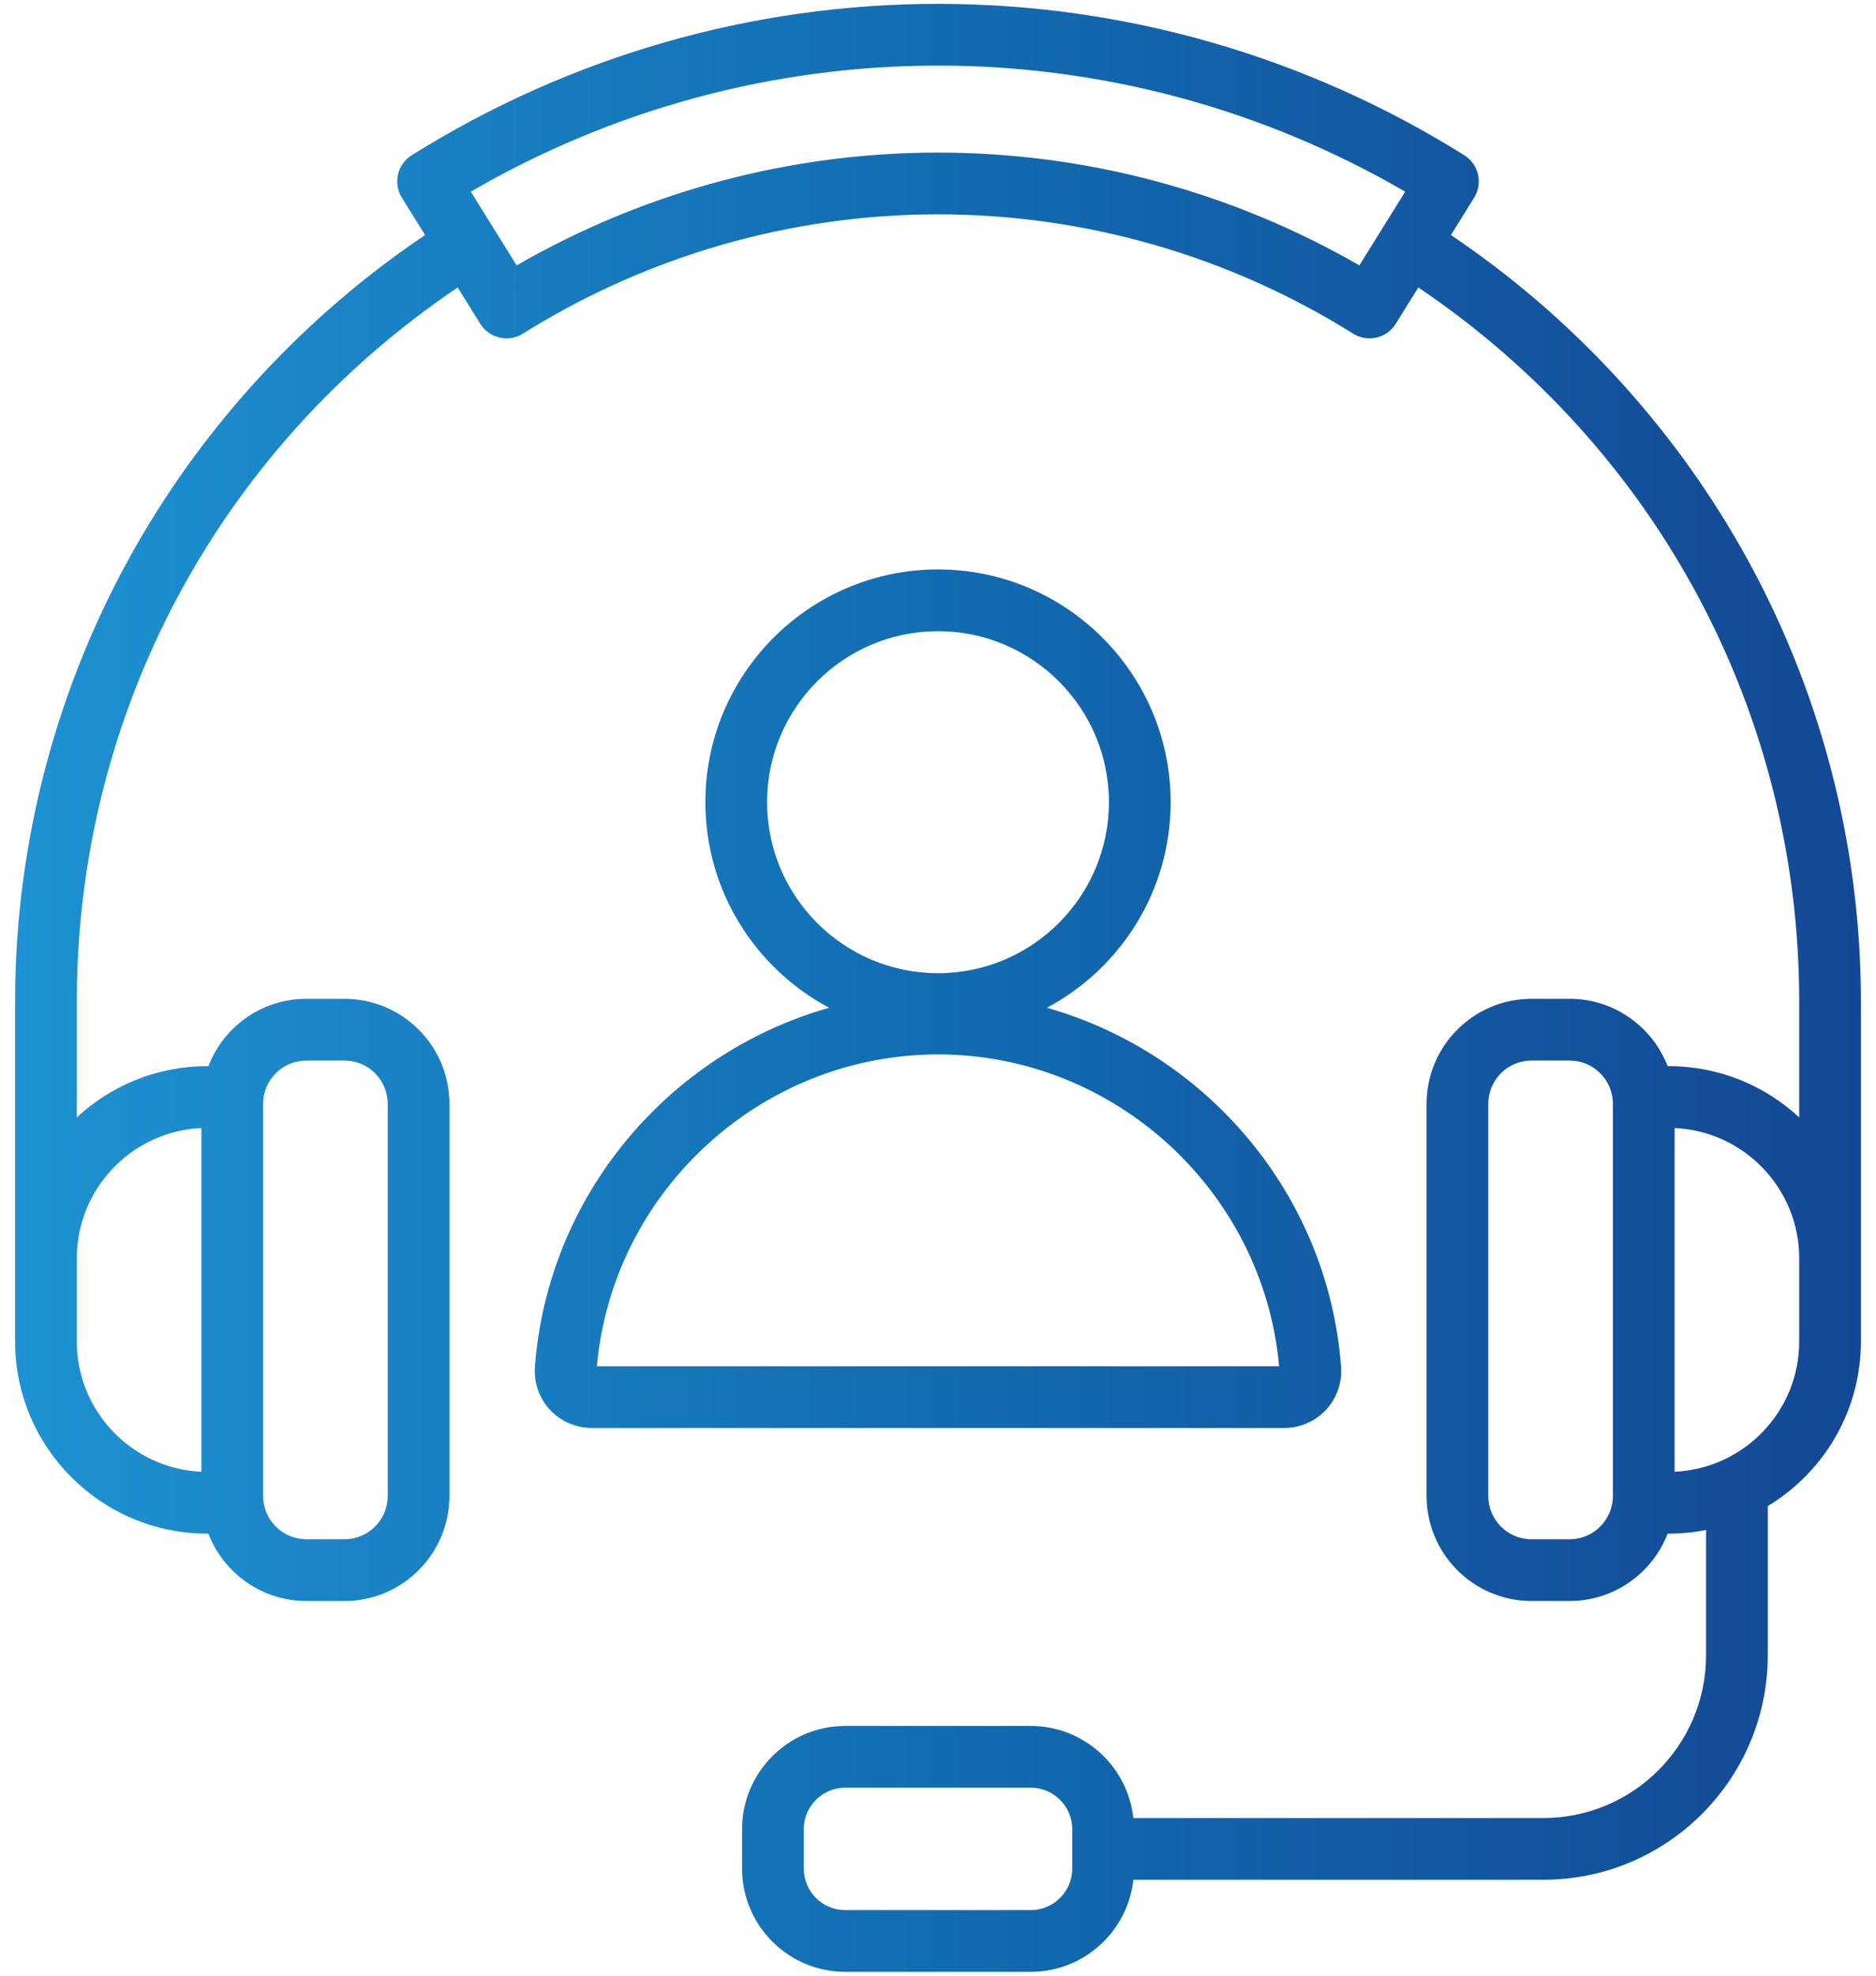 <svg width="76" height="80" viewBox="0 0 76 80" fill="none" xmlns="http://www.w3.org/2000/svg">
<path d="M70.528 22.175C67.652 17.119 63.605 12.765 58.779 9.517L59.719 8.006C60.083 7.421 59.905 6.652 59.321 6.286C52.912 2.276 45.539 0.156 38 0.156C30.461 0.156 23.088 2.276 16.679 6.286C16.095 6.652 15.917 7.421 16.281 8.006L17.221 9.517C12.395 12.765 8.348 17.119 5.473 22.175C2.292 27.767 0.611 34.123 0.611 40.557V54.317C0.611 58.609 4.103 62.1 8.394 62.1H8.443C9.057 63.694 10.603 64.828 12.411 64.828H13.956C16.3 64.828 18.207 62.921 18.207 60.576V44.695C18.207 42.351 16.3 40.444 13.956 40.444H12.411C10.603 40.444 9.057 41.578 8.443 43.171H8.394C6.356 43.171 4.5 43.959 3.111 45.245V40.557C3.111 28.895 8.856 18.177 18.542 11.64L19.457 13.112C19.633 13.394 19.913 13.594 20.237 13.669C20.33 13.691 20.424 13.702 20.519 13.702C20.751 13.702 20.981 13.637 21.182 13.511C26.233 10.35 32.049 8.68 38 8.68C43.951 8.68 49.767 10.35 54.819 13.511C55.1 13.687 55.441 13.744 55.764 13.669C56.087 13.595 56.367 13.394 56.543 13.112L57.459 11.64C67.145 18.177 72.889 28.895 72.889 40.557V45.246C71.501 43.959 69.644 43.171 67.606 43.171H67.558C66.944 41.578 65.397 40.444 63.59 40.444H62.045C59.7 40.444 57.793 42.351 57.793 44.695V60.577C57.793 62.921 59.7 64.828 62.045 64.828H63.59C65.397 64.828 66.944 63.694 67.558 62.101H67.606C68.123 62.101 68.627 62.049 69.115 61.953V67.027C69.115 70.66 66.159 73.616 62.526 73.616H45.913C45.687 71.523 43.91 69.888 41.759 69.888H34.241C31.937 69.888 30.062 71.763 30.062 74.067V75.665C30.062 77.969 31.937 79.844 34.241 79.844H41.759C43.91 79.844 45.687 78.209 45.913 76.116H62.526C67.538 76.116 71.615 72.039 71.615 67.027V60.986C73.875 59.622 75.389 57.144 75.389 54.318V40.557C75.389 34.123 73.708 27.767 70.528 22.175ZM12.41 42.944H13.956C14.921 42.944 15.707 43.729 15.707 44.695V60.577C15.707 61.542 14.921 62.328 13.956 62.328H12.41C11.445 62.328 10.659 61.542 10.659 60.577V44.695C10.659 43.729 11.445 42.944 12.41 42.944ZM8.159 45.677V59.595C5.355 59.471 3.111 57.152 3.111 54.318V50.954C3.111 48.12 5.354 45.8 8.159 45.677ZM55.07 10.746C49.877 7.755 44.003 6.179 38 6.179C31.997 6.179 26.122 7.755 20.93 10.746L19.073 7.761C24.828 4.418 31.345 2.656 38 2.656C44.655 2.656 51.172 4.418 56.927 7.761L55.07 10.746ZM43.438 75.665C43.438 76.591 42.685 77.344 41.759 77.344H34.241C33.316 77.344 32.562 76.591 32.562 75.665V74.067C32.562 73.142 33.316 72.388 34.241 72.388H41.759C42.684 72.388 43.438 73.142 43.438 74.067V75.665ZM63.59 62.328H62.044C61.079 62.328 60.293 61.542 60.293 60.577V44.695C60.293 43.729 61.079 42.944 62.044 42.944H63.59C64.555 42.944 65.341 43.729 65.341 44.695V60.577C65.341 61.542 64.555 62.328 63.59 62.328ZM72.889 54.318C72.889 57.152 70.646 59.471 67.841 59.594V45.677C70.645 45.8 72.889 48.12 72.889 50.954V54.318ZM53.722 57.085C54.156 56.617 54.377 55.982 54.329 55.343C53.806 48.368 48.875 42.635 42.411 40.807C45.391 39.222 47.425 36.086 47.425 32.482C47.425 27.285 43.197 23.058 38 23.058C32.803 23.058 28.576 27.285 28.576 32.482C28.576 36.086 30.61 39.222 33.59 40.807C27.125 42.635 22.194 48.368 21.671 55.343V55.343C21.623 55.983 21.844 56.617 22.278 57.085C22.712 57.553 23.329 57.821 23.97 57.821H52.031C52.672 57.821 53.288 57.553 53.722 57.085ZM31.076 32.482C31.076 28.664 34.182 25.558 38 25.558C41.818 25.558 44.925 28.664 44.925 32.482C44.925 36.3 41.818 39.407 38 39.407C34.182 39.407 31.076 36.3 31.076 32.482ZM24.181 55.321C24.822 48.224 30.852 42.696 38 42.696C45.149 42.696 51.178 48.224 51.819 55.321H24.181Z" fill="url(#paint0_linear_8430_2301)"/>
<defs>
<linearGradient id="paint0_linear_8430_2301" x1="0.611" y1="40" x2="75.389" y2="40" gradientUnits="userSpaceOnUse">
<stop stop-color="#1E92D2"/>
<stop offset="0.517" stop-color="#126BB0"/>
<stop offset="1" stop-color="#144894"/>
</linearGradient>
</defs>
</svg>
